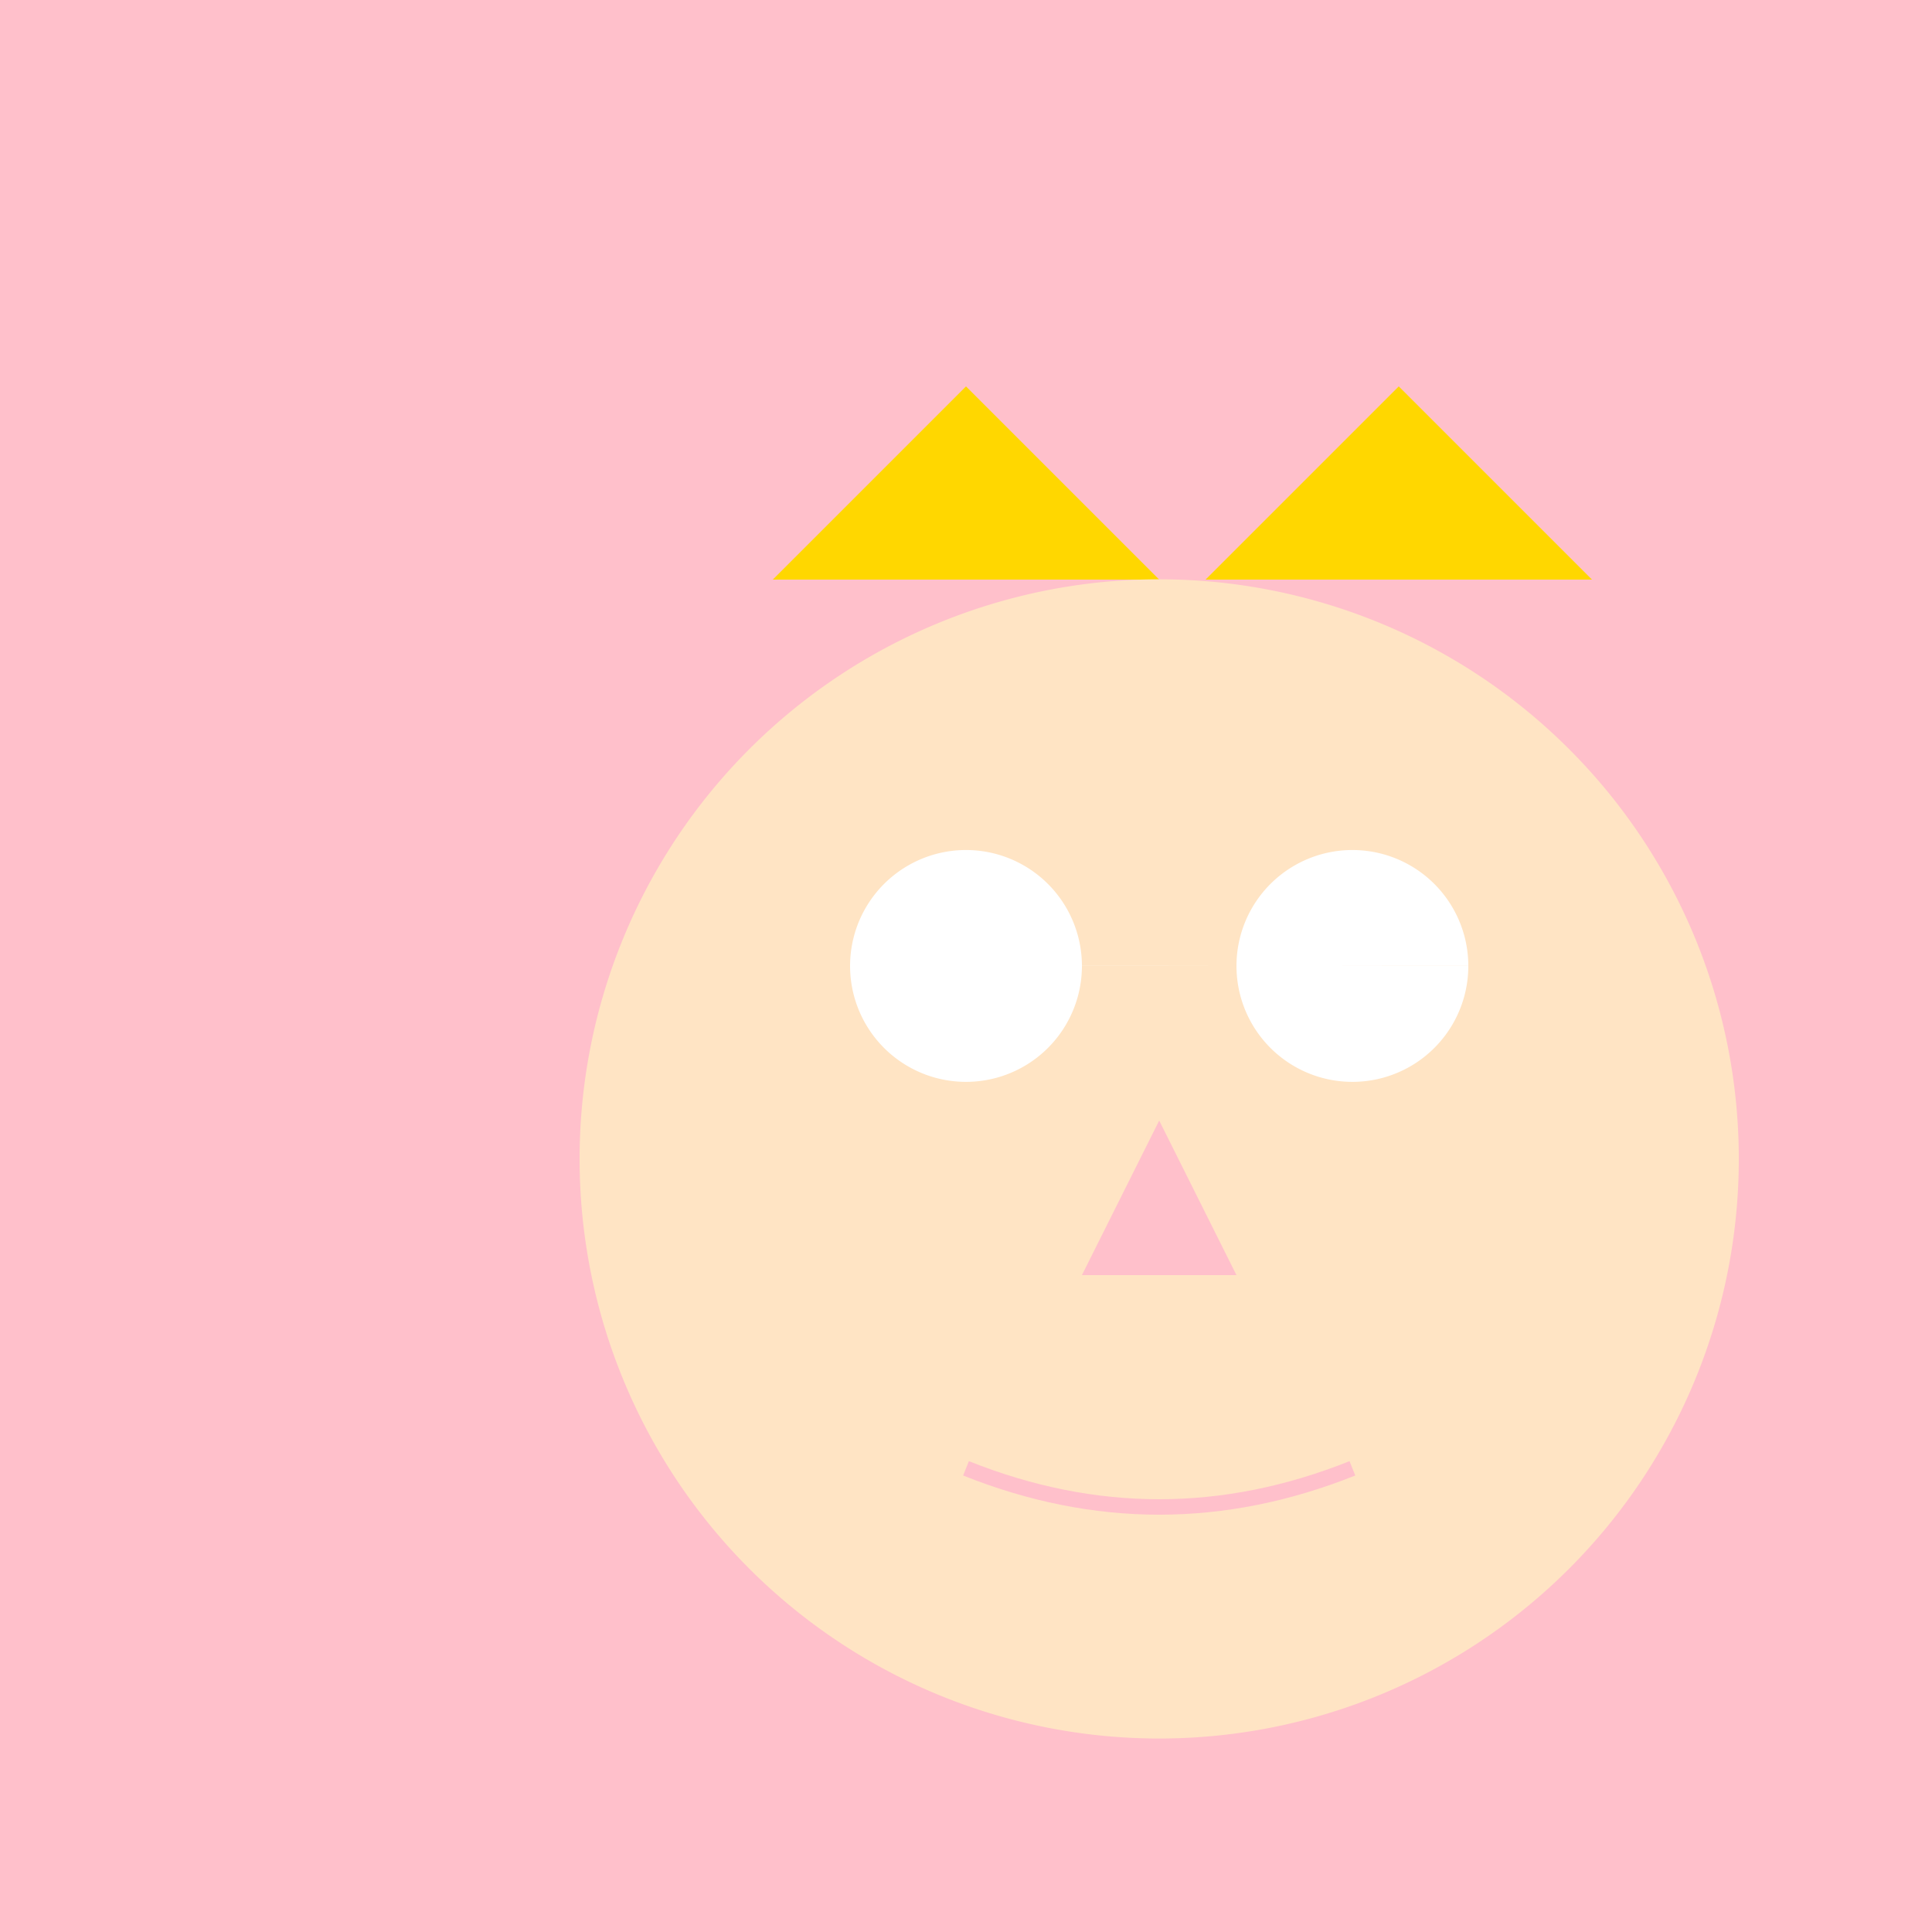 <!--

Generated by DrawGPT.
Free, open source, AI generated images in SVG, PNG, and HTML Canvas format.
https://drawgpt.ai

Created: 2023-09-27T06:38:06.517Z
Link: https://drawgpt.ai/prompt/99578/

-->
<svg xmlns="http://www.w3.org/2000/svg" xmlns:xlink="http://www.w3.org/1999/xlink" width="500" height="500"><defs/><g><rect fill="#FFC0CB" stroke="none" x="0" y="0" width="512" height="512"/><path fill="#FFD700" stroke="none" paint-order="stroke fill markers" d=" M 200 150 L 250 100 L 300 150 M 312 150 L 362 100 L 412 150 Z"/><path fill="#FFE4C4" stroke="none" paint-order="stroke fill markers" d=" M 450 300 A 150 150 0 1 1 450 299.85 Z"/><path fill="#FFFFFF" stroke="none" paint-order="stroke fill markers" d=" M 280 250 A 30 30 0 1 1 280 249.97 L 380 250 A 30 30 0 1 1 380 249.97 Z"/><path fill="#FFC0CB" stroke="none" paint-order="stroke fill markers" d=" M 300 290 L 280 330 L 320 330 Z"/><path fill="none" stroke="#FFC0CB" paint-order="fill stroke markers" d=" M 250 380 Q 300 400 350 380" stroke-miterlimit="10" stroke-width="4" stroke-dasharray=""/></g></svg>